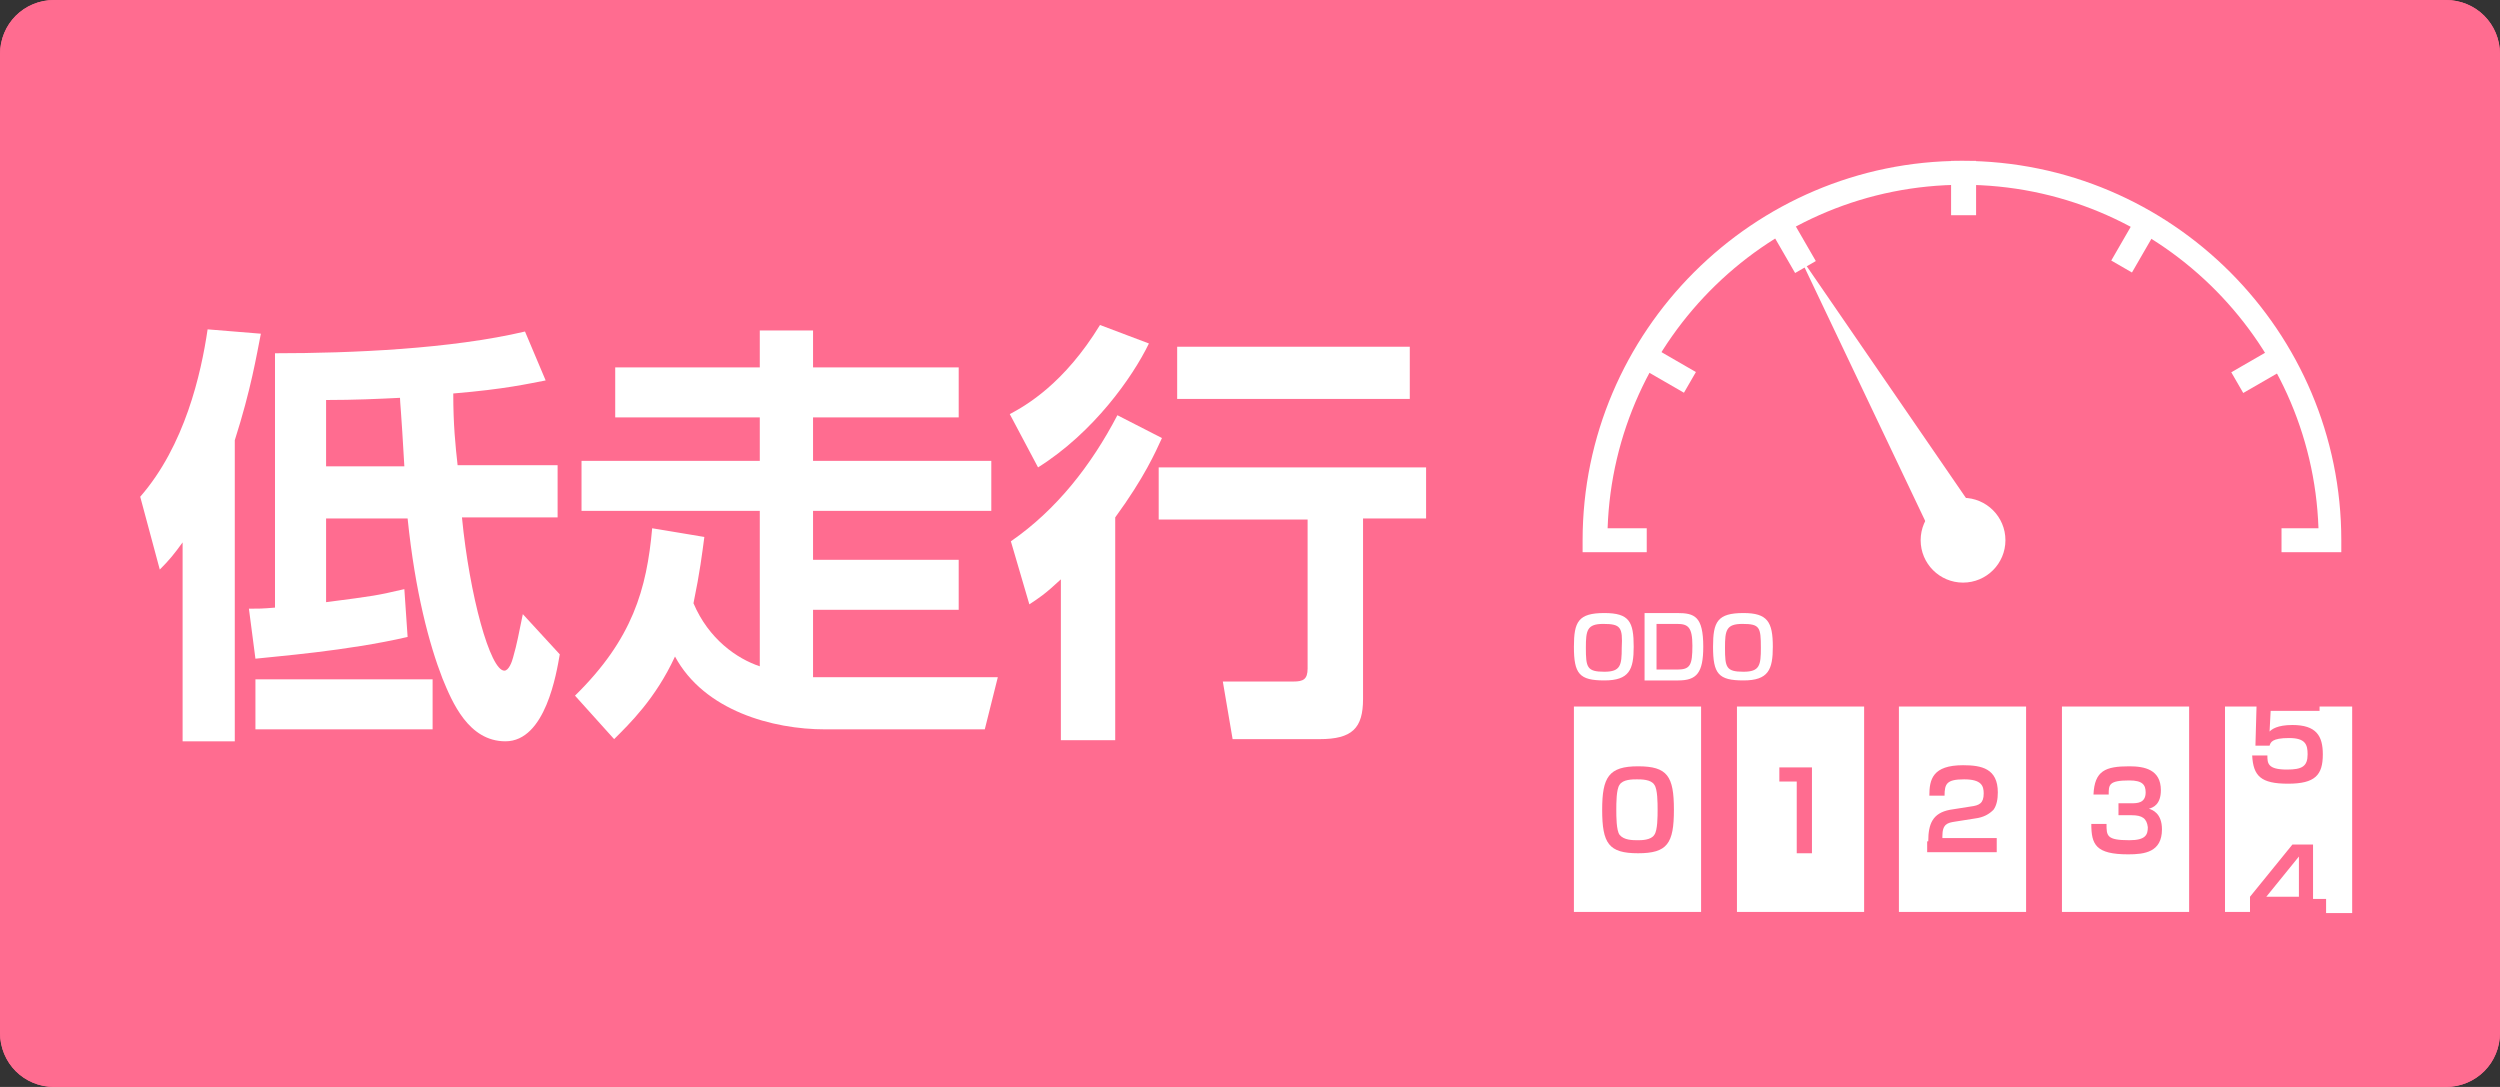 <?xml version="1.0" encoding="utf-8"?>
<!-- Generator: Adobe Illustrator 26.3.1, SVG Export Plug-In . SVG Version: 6.00 Build 0)  -->
<svg version="1.1" id="レイヤー_1" xmlns="http://www.w3.org/2000/svg" xmlns:xlink="http://www.w3.org/1999/xlink" x="0px"
	 y="0px" viewBox="0 0 230 100" style="enable-background:new 0 0 230 100;" xml:space="preserve">
<rect x="0" y="0" width="230" height="100" fill="#333333" stroke="none"/>
<style type="text/css">
	.st0{fill:#FF6C90;}
	.st1{fill:#FFFFFF;}
</style>
<path class="st0" d="M225,0H5C2.2,0,0,2.2,0,5v90c0,2.8,2.2,5,5,5h220c2.8,0,5-2.2,5-5V5C230,2.2,227.8,0,225,0z"/>
<rect x="179.5" y="14.8" class="st1" width="2.3" height="5"/>
<rect x="163.8" y="20.1" transform="matrix(0.866 -0.5 0.5 0.866 10.849 85.454)" class="st1" width="2.2" height="4.8"/>
<rect x="152.3" y="31.6" transform="matrix(0.5 -0.866 0.866 0.5 47.251 149.824)" class="st1" width="2.2" height="4.8"/>
<rect x="194" y="21.4" transform="matrix(0.5 -0.866 0.866 0.5 78.703 181.274)" class="st1" width="4.8" height="2.2"/>
<rect x="205.5" y="32.9" transform="matrix(0.866 -0.5 0.5 0.866 10.865 108.509)" class="st1" width="4.8" height="2.2"/>
<g>
	<path class="st1" d="M151.6,43"/>
	<path class="st1" d="M215.5,50.8h-5.6v-2.2h3.4c-0.6-17.5-15-31.6-32.7-31.6s-32.1,14.1-32.7,31.6h3.6v2.2h-5.9v-1.1
		c0-19.2,15.7-34.9,34.9-34.9c19.3,0,34.9,15.7,34.9,34.9V50.8z"/>
</g>
<circle class="st1" cx="180.6" cy="49.7" r="3.9"/>
<polygon class="st1" points="182.3,47.9 178.2,50.2 165.4,23.3 "/>
<g>
	<path class="st1" d="M144.8,83.9h11.7V65h-11.7V83.9z M150.7,70.5c2.7,0,3.3,0.9,3.3,4c0,3.1-0.6,4-3.3,4s-3.3-0.9-3.3-4
		C147.4,71.5,148,70.5,150.7,70.5z"/>
	<path class="st1" d="M150.7,77.3c0.3,0,1.2,0,1.5-0.5c0.3-0.4,0.3-1.7,0.3-2.3s0-1.9-0.3-2.3c-0.3-0.5-1.2-0.5-1.6-0.5
		c-0.4,0-1.3,0-1.6,0.5c-0.3,0.4-0.3,1.7-0.3,2.3s0,1.9,0.3,2.3C149.4,77.3,150.2,77.3,150.7,77.3z"/>
	<path class="st1" d="M159.8,83.9h11.7V65h-11.7V83.9z M163.7,70.6h3v7.9h-1.4v-6.6h-1.6V70.6z"/>
	<path class="st1" d="M174.7,83.9h11.7V65h-11.7V83.9z M177.4,77.4c0-1.6,0.4-2.6,2-2.9l1.9-0.3c0.8-0.1,1.2-0.3,1.2-1.2
		c0-0.7-0.2-1.3-1.8-1.3c-1.6,0-1.8,0.4-1.8,1.5h-1.4c0-1.5,0.3-2.8,3.1-2.8c1.7,0,3.2,0.3,3.2,2.5c0,0.6-0.1,1.2-0.4,1.6
		c-0.4,0.4-0.9,0.7-1.7,0.8l-1.9,0.3c-0.6,0.1-1.1,0.2-1.1,1.3v0.2h5v1.3h-6.4V77.4z"/>
	<path class="st1" d="M189.7,83.9h11.7V65h-11.7V83.9z M196.1,75h-1.2v-1.1h1.2c0.5,0,1.3,0,1.3-1c0-0.7-0.3-1.1-1.5-1.1
		c-1.9,0-1.9,0.4-1.9,1.3h-1.4c0.1-2.2,1.1-2.6,3.3-2.6c1.4,0,2.9,0.3,2.9,2.2c0,1.3-0.7,1.6-1.1,1.7c0.3,0.1,1.2,0.4,1.2,1.9
		c0,2.1-1.6,2.3-3.1,2.3c-3,0-3.4-0.9-3.4-2.8h1.4c0,1.1,0,1.5,2.1,1.5c1.5,0,1.7-0.5,1.7-1.2C197.5,75.3,197.1,75,196.1,75z"/>
	<polygon class="st1" points="211.5,82.5 211.5,78.8 208.5,82.5 	"/>
	<path class="st1" d="M216.4,65h-3v0.4h-4.5l-0.1,1.9c0.2-0.2,0.7-0.6,2.1-0.6c2.2,0,2.8,1,2.8,2.7c0,1.9-0.7,2.7-3.2,2.7
		c-2.5,0-3.2-0.7-3.3-2.6h1.4c0,0.7,0,1.3,1.8,1.3c1.4,0,1.9-0.3,1.9-1.4c0-0.9-0.2-1.5-1.7-1.5c-1.6,0-1.7,0.4-1.8,0.7h-1.3
		l0.1-3.6h-2.9v18.9h6.8v0H207v-1.4l3.9-4.8h1.9v5h1.2v1.3h-1.2v0h3.6V65z"/>
</g>
<g>
	<path class="st1" d="M150.3,59.5c0,2.1-0.4,3.1-2.7,3.1c-2.3,0-2.8-0.6-2.8-3.1c0-2.3,0.4-3.1,2.8-3.1
		C149.9,56.4,150.3,57.2,150.3,59.5z M147.5,57.4c-1.5,0-1.6,0.6-1.6,2.2c0,1.8,0.1,2.2,1.7,2.2c1.5,0,1.6-0.6,1.6-2.2
		C149.3,57.7,149.1,57.4,147.5,57.4z"/>
	<path class="st1" d="M154.3,56.4c1.6,0,2.4,0.3,2.4,3.1c0,2.4-0.6,3.1-2.3,3.1h-3.1v-6.2H154.3z M152.4,57.4v4.2h1.9
		c1.2,0,1.4-0.4,1.4-2.2c0-1.7-0.4-2-1.4-2H152.4z"/>
	<path class="st1" d="M163.1,59.5c0,2.1-0.4,3.1-2.7,3.1c-2.3,0-2.8-0.6-2.8-3.1c0-2.3,0.4-3.1,2.8-3.1
		C162.6,56.4,163.1,57.2,163.1,59.5z M160.3,57.4c-1.5,0-1.6,0.6-1.6,2.2c0,1.8,0.1,2.2,1.7,2.2c1.5,0,1.6-0.6,1.6-2.2
		C162,57.7,161.9,57.4,160.3,57.4z"/>
</g>
<path class="st0" d="M225,0H5C2.2,0,0,2.2,0,5v90c0,2.8,2.2,5,5,5h220c2.8,0,5-2.2,5-5V5C230,2.2,227.8,0,225,0z M227,95
	c0,1.1-0.9,2-2,2H5c-1.1,0-2-0.9-2-2V5c0-1.1,0.9-2,2-2h220c1.1,0,2,0.9,2,2V95z"/>
<g>
	<path class="st1" d="M16.8,49.9c-0.8,1.1-1.2,1.6-2.1,2.5l-1.8-6.7c4.1-4.7,5.6-11.3,6.2-15.4l4.9,0.4c-0.4,2-0.9,5.1-2.4,9.8v27.7
		h-4.8V49.9z M51.5,60.2c-0.3,1.7-1.3,8-5,8c-3.4,0-4.9-3.6-5.8-5.8c-1.2-3.1-2.5-7.9-3.2-14.7H30v7.7c4.6-0.6,4.6-0.6,7.2-1.2
		l0.3,4.4c-5.6,1.3-12.3,1.8-14,2L22.9,56c0.9,0,1.2,0,2.4-0.1V32.5c7.1,0,16.2-0.4,23-2l1.9,4.5c-1.6,0.3-3.7,0.8-8.5,1.2
		c0,2.9,0.2,4.8,0.4,6.6h9.2v4.8h-8.8c0.7,7.2,2.6,14.1,3.9,14.1c0.4,0,0.7-0.8,0.8-1.2c0.4-1.4,0.5-2.1,0.9-4L51.5,60.2z
		 M39.9,67.1H23.5v-4.6h16.3V67.1z M30,42.9h7.2c-0.3-5.3-0.4-5.9-0.4-6.3c-2,0.1-4.2,0.2-6.8,0.2V42.9z"/>
	<path class="st1" d="M64.8,49.4c-0.2,1.5-0.4,3.2-1,6.1c1.4,3.3,4,5.1,6.1,5.8V47H53.5v-4.6h16.4v-4H56.6v-4.6h13.3v-3.4h4.9v3.4
		h13.4v4.6H74.8v4h16.4V47H74.8v4.5h13.4v4.6H74.8v6.2c0.4,0,0.8,0,1.6,0h15.4l-1.2,4.8H75.9c-4.8,0-11.1-1.7-13.8-6.7
		c-1.8,3.9-4.2,6.2-5.6,7.6l-3.6-4c5.3-5.2,6.6-9.8,7.1-15.4L64.8,49.4z"/>
	<path class="st1" d="M105.7,31.6c-1.5,3.1-5.1,8.2-10.2,11.4l-2.6-4.9c1.5-0.8,5-2.8,8.3-8.2L105.7,31.6z M106.9,40.3
		c-0.6,1.3-1.6,3.6-4.3,7.3v20.5h-5V53.3c-1.5,1.4-2,1.7-2.9,2.3L93,49.8c4.2-2.9,7.4-7,9.8-11.6L106.9,40.3z M131.2,42.9v4.8h-5.8
		v16.6c0,2.7-1,3.7-4,3.7h-8l-0.9-5.3h6.5c0.9,0,1.3-0.2,1.3-1.2V47.8h-13.7v-4.8H131.2z M129.7,31.9v4.8h-21.4v-4.8H129.7z"/>
</g>
</svg>
